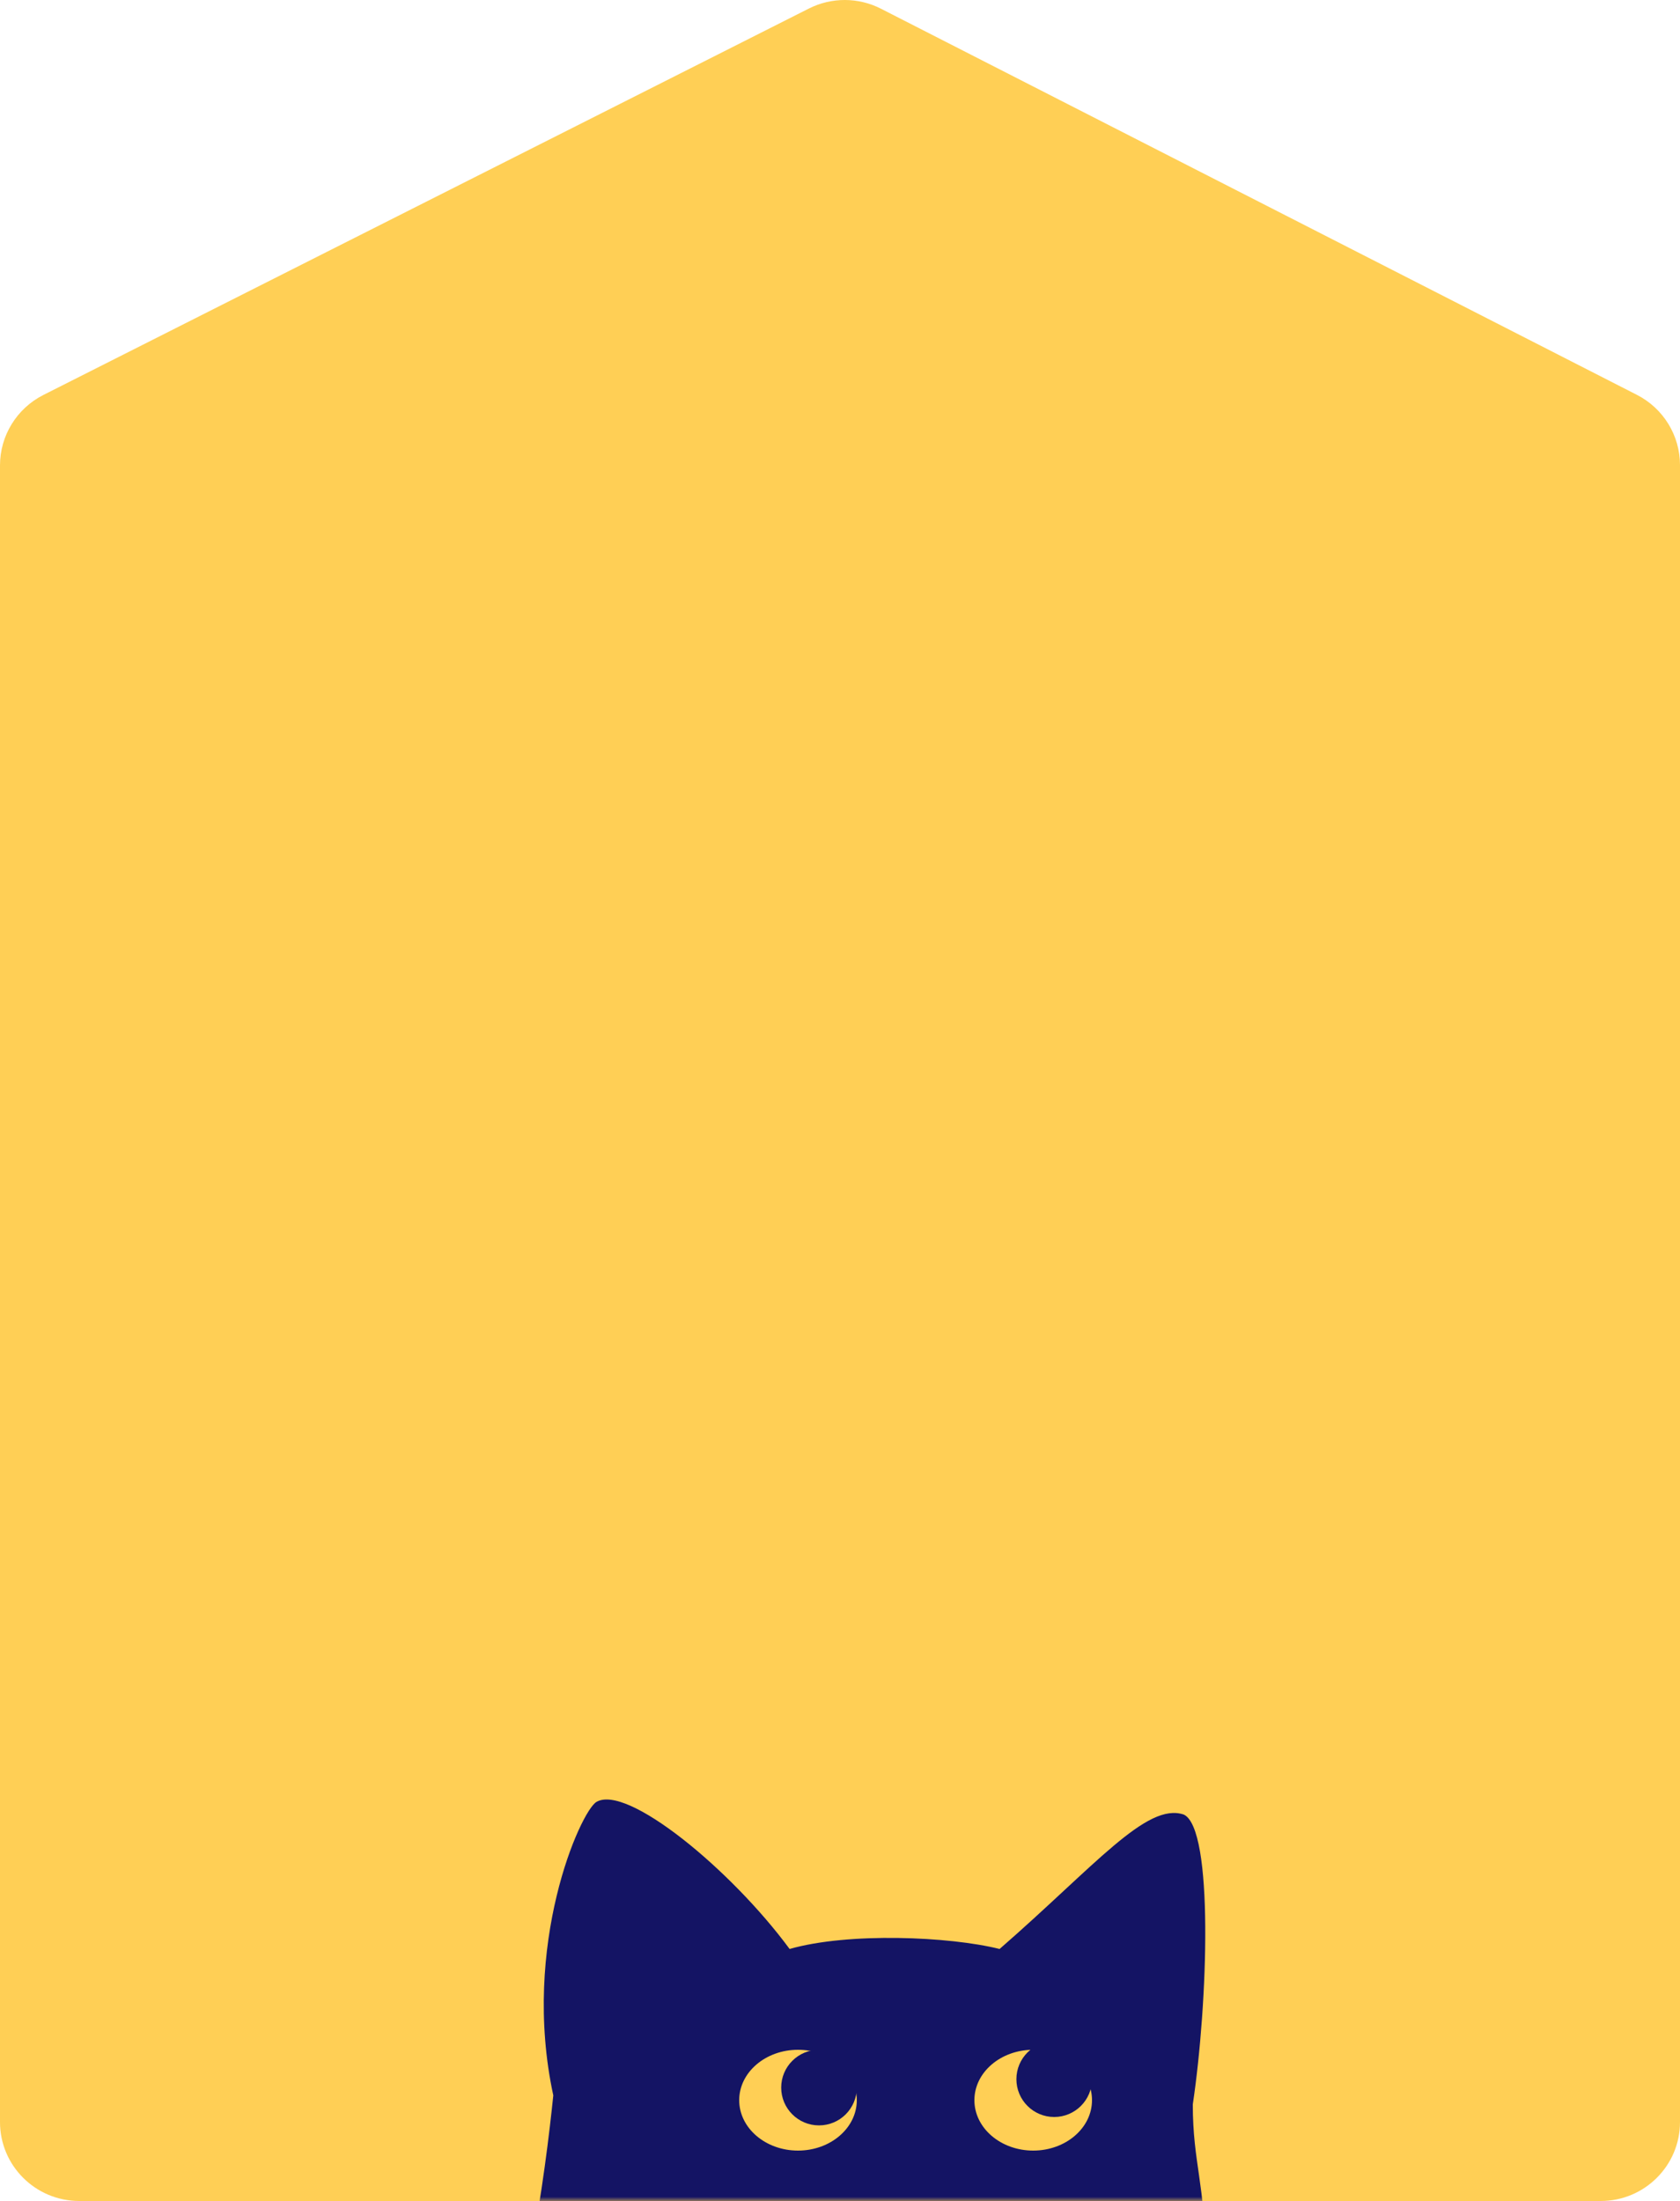 <svg width="200" height="262" viewBox="0 0 200 262" fill="none" xmlns="http://www.w3.org/2000/svg">
<path d="M0 55.395C0 51.854 1.999 48.614 5.171 47.012L96.296 1.016C98.993 -0.346 102.183 -0.338 104.873 1.036L194.869 47.002C198.019 48.611 200 51.839 200 55.364V252.602C200 257.792 195.774 262 190.56 262H9.44C4.226 262 0 257.792 0 252.602V55.395Z" fill="#FFCF55"/>
<mask id="mask0_9006_42885" style="mask-type:alpha" maskUnits="userSpaceOnUse" x="0" y="0" width="200" height="262">
<path d="M0 55.395C0 51.854 1.999 48.614 5.171 47.012L96.296 1.016C98.993 -0.346 102.183 -0.338 104.873 1.036L194.869 47.002C198.019 48.611 200 51.839 200 55.364V252.602C200 257.792 195.774 262 190.56 262H9.44C4.226 262 0 257.792 0 252.602V55.395Z" fill="#FFCF55"/>
</mask>
<g mask="url(#mask0_9006_42885)">
<path d="M63 269C64.538 261.314 65.438 253.607 65.868 249.431C62 231.5 69.103 215.638 71 214.5C74.603 212.338 87 222.5 94 232C101 230 113 230.5 119 232C130.375 222.094 136.5 214.5 140.926 216C144.5 217.662 143.809 238.371 142 250.5C142 257.5 143.5 260 143.5 269C112.771 269 81.5 269 63 269Z" fill="#141464"/>
<ellipse cx="123" cy="250" rx="7" ry="6" fill="#FFCF55"/>
<ellipse cx="95" cy="250" rx="7" ry="6" fill="#FFCF55"/>
<circle cx="125.5" cy="247.5" r="4.5" fill="#141464"/>
<circle cx="97.5" cy="248.5" r="4.5" fill="#141464"/>
</g>
</svg>
